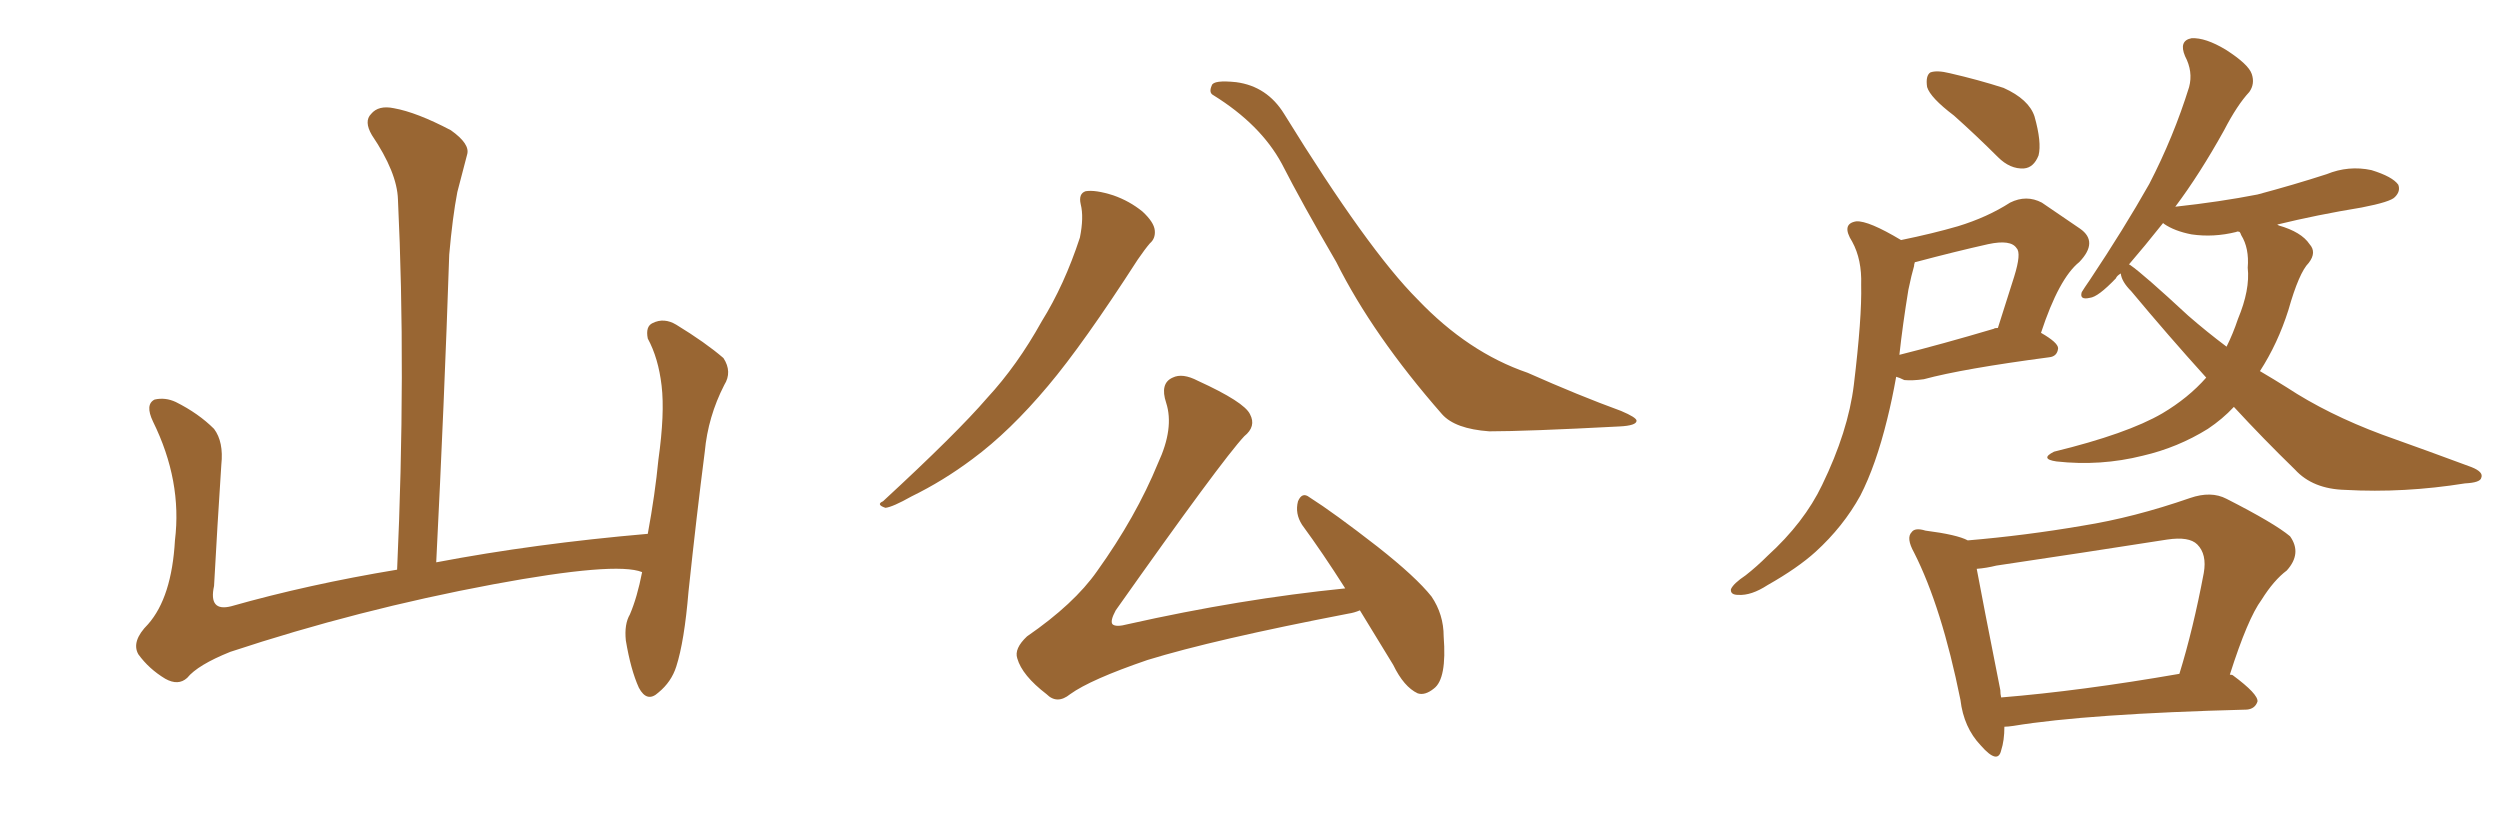 <svg xmlns="http://www.w3.org/2000/svg" xmlns:xlink="http://www.w3.org/1999/xlink" width="450" height="150"><path fill="#996633" padding="10" d="M115.58 102.98L115.58 102.98L115.58 102.98Q110.89 101.07 88.77 105.18L88.77 105.18Q64.45 109.72 41.46 117.33L41.46 117.33Q35.60 119.68 33.69 122.02L33.69 122.02Q32.08 123.49 29.74 122.17L29.74 122.17Q26.81 120.41 24.90 117.77L24.90 117.77Q23.58 115.43 26.66 112.35L26.66 112.35Q30.91 107.52 31.49 97.27L31.49 97.27Q32.81 86.57 27.54 75.88L27.54 75.88Q26.07 72.80 27.83 71.92L27.83 71.92Q29.74 71.48 31.64 72.36L31.64 72.36Q35.74 74.41 38.53 77.20L38.53 77.20Q40.28 79.54 39.84 83.64L39.84 83.64Q39.11 94.78 38.53 105.47L38.53 105.47Q37.50 110.16 41.60 109.13L41.60 109.13Q55.52 105.18 71.48 102.54L71.48 102.54Q73.10 66.80 71.63 35.89L71.63 35.89Q71.48 31.05 66.94 24.32L66.94 24.32Q65.48 21.83 66.80 20.51L66.80 20.51Q68.12 18.90 70.90 19.48L70.90 19.48Q75 20.21 81.15 23.44L81.15 23.44Q84.67 25.93 84.08 27.83L84.08 27.83Q83.35 30.62 82.32 34.57L82.32 34.57Q81.45 39.11 80.86 45.85L80.86 45.85Q79.98 72.22 78.52 101.22L78.52 101.22Q96.24 97.85 116.60 96.09L116.60 96.09Q117.92 88.92 118.51 82.76L118.51 82.76Q119.68 74.41 119.09 69.43L119.09 69.43Q118.51 64.45 116.60 60.94L116.60 60.94Q116.16 58.74 117.48 58.15L117.48 58.15Q119.53 57.13 121.73 58.45L121.73 58.45Q127.00 61.67 130.22 64.45L130.22 64.45Q131.84 66.94 130.37 69.29L130.37 69.29Q127.44 75 126.86 81.30L126.86 81.30Q125.39 92.72 123.93 106.49L123.93 106.49Q123.19 115.43 121.73 119.97L121.73 119.97Q120.85 122.75 118.51 124.66L118.51 124.66Q116.46 126.56 114.99 123.78L114.99 123.78Q113.53 120.56 112.65 115.28L112.65 115.28Q112.35 112.35 113.38 110.60L113.38 110.60Q114.70 107.52 115.58 102.98ZM194.53 36.77L194.53 36.77Q194.09 34.86 195.41 34.42L195.41 34.42Q197.17 34.13 200.39 35.16L200.39 35.16Q203.32 36.18 205.66 38.09L205.66 38.09Q207.71 39.99 207.86 41.46L207.86 41.46Q208.01 42.92 206.98 43.80L206.98 43.80Q206.10 44.82 204.79 46.73L204.79 46.73Q194.97 61.96 188.67 69.43L188.67 69.43Q181.79 77.64 175.05 82.62L175.05 82.62Q169.78 86.57 164.06 89.36L164.06 89.36Q160.69 91.26 159.38 91.41L159.38 91.41Q157.62 90.82 158.94 90.23L158.94 90.23Q172.27 77.93 177.69 71.63L177.69 71.63Q183.11 65.77 187.50 57.86L187.50 57.86Q191.60 51.27 194.38 42.77L194.38 42.77Q195.12 39.11 194.53 36.77ZM218.41 17.14L218.41 17.14Q217.53 16.70 218.12 15.38L218.12 15.38Q218.41 14.36 222.51 14.79L222.51 14.79Q228.08 15.53 231.15 20.51L231.15 20.51Q246.24 44.97 255.18 53.91L255.18 53.91Q264.26 63.43 274.95 67.09L274.95 67.09Q284.18 71.19 291.80 73.97L291.80 73.97Q294.58 75.15 294.58 75.73L294.58 75.73Q294.58 76.61 291.50 76.76L291.50 76.76Q274.80 77.64 268.07 77.64L268.07 77.64Q261.91 77.20 259.57 74.56L259.57 74.56Q247.12 60.35 240.53 47.17L240.53 47.17Q234.38 36.62 230.71 29.44L230.71 29.44Q226.90 22.41 218.41 17.14ZM244.78 109.86L244.78 109.86L244.78 109.86Q243.75 110.30 242.72 110.45L242.72 110.45Q218.41 115.14 206.54 118.80L206.54 118.80Q196.29 122.31 192.63 124.95L192.63 124.95Q190.28 126.86 188.38 124.95L188.38 124.95Q183.98 121.58 183.11 118.51L183.11 118.51Q182.52 116.75 184.86 114.55L184.86 114.55Q193.36 108.69 197.46 102.83L197.46 102.83Q204.49 93.02 208.45 83.35L208.45 83.35Q211.38 77.05 209.91 72.51L209.91 72.51Q208.74 68.99 211.08 67.97L211.08 67.97Q212.84 67.09 215.63 68.55L215.63 68.55Q223.97 72.36 225 74.56L225 74.56Q226.17 76.76 223.97 78.52L223.97 78.52Q219.87 82.91 200.83 109.86L200.83 109.86Q199.80 111.77 200.24 112.35L200.24 112.35Q200.83 112.94 203.03 112.35L203.03 112.35Q223.24 107.81 242.14 105.91L242.14 105.91Q238.04 99.46 234.38 94.48L234.38 94.48Q233.06 92.43 233.64 90.23L233.64 90.23Q234.38 88.48 235.69 89.50L235.69 89.50Q240.09 92.29 248.00 98.44L248.00 98.44Q254.88 103.86 257.67 107.37L257.67 107.37Q259.86 110.60 259.86 114.55L259.86 114.55Q260.45 122.17 258.11 123.93L258.11 123.93Q256.49 125.24 255.18 124.80L255.18 124.80Q252.69 123.63 250.78 119.68L250.78 119.68Q247.56 114.40 244.78 109.86ZM351.71 20.80L351.71 20.80Q347.46 17.58 346.88 15.67L346.88 15.67Q346.58 13.62 347.46 13.04L347.46 13.04Q348.63 12.60 350.98 13.18L350.98 13.18Q356.10 14.36 360.64 15.82L360.64 15.82Q365.19 17.87 366.21 20.95L366.21 20.95Q367.53 25.63 366.94 27.98L366.94 27.98Q366.06 30.18 364.31 30.32L364.31 30.32Q361.82 30.47 359.62 28.27L359.62 28.27Q355.66 24.32 351.71 20.80ZM342.19 43.21L342.19 43.21Q347.90 42.04 352.44 40.72L352.44 40.72Q357.71 39.11 361.82 36.47L361.82 36.47Q364.75 35.01 367.53 36.47L367.53 36.47Q371.63 39.26 374.41 41.16L374.41 41.16Q377.78 43.51 374.27 47.17L374.27 47.17Q370.61 50.10 367.38 59.91L367.38 59.91Q370.46 61.67 370.46 62.70L370.46 62.70Q370.31 64.16 368.85 64.31L368.85 64.31Q353.32 66.36 346.29 68.26L346.29 68.26Q344.24 68.55 342.77 68.41L342.77 68.41Q341.89 67.97 341.31 67.82L341.31 67.82Q340.58 71.92 339.70 75.44L339.70 75.44Q337.65 83.79 334.86 89.21L334.86 89.21Q331.79 94.78 326.81 99.32L326.81 99.32Q323.58 102.25 318.16 105.32L318.16 105.32Q315.23 107.23 312.89 107.08L312.89 107.08Q311.43 107.08 311.57 106.05L311.57 106.05Q312.01 105.03 314.21 103.56L314.21 103.56Q316.26 101.95 318.16 100.05L318.16 100.05Q324.76 94.04 327.98 87.30L327.98 87.30Q332.67 77.64 333.69 69.29L333.69 69.29Q335.16 57.13 335.01 51.27L335.01 51.27Q335.16 46.73 333.40 43.51L333.40 43.51Q331.35 40.28 334.13 39.84L334.13 39.84Q336.33 39.70 342.19 43.21ZM343.51 52.15L343.51 52.15Q342.48 58.45 341.89 63.87L341.89 63.87Q349.51 61.96 358.89 59.18L358.89 59.18Q359.03 59.03 359.62 59.03L359.62 59.03Q361.23 53.91 362.55 49.80L362.55 49.80Q363.87 45.56 362.99 44.68L362.99 44.68Q361.96 43.07 357.86 43.95L357.86 43.95Q352.00 45.26 344.82 47.17L344.82 47.17Q344.53 47.17 344.68 47.31L344.68 47.31Q344.53 47.46 344.53 47.90L344.53 47.90Q344.09 49.37 343.51 52.15ZM402.10 73.24L402.10 73.24Q400.05 75.44 397.41 77.20L397.41 77.20Q391.99 80.57 385.69 82.03L385.69 82.03Q378.08 83.94 370.17 83.06L370.17 83.06Q367.09 82.62 369.73 81.30L369.73 81.30Q382.91 78.08 389.21 74.41L389.21 74.41Q393.90 71.63 397.12 67.97L397.12 67.97Q390.23 60.35 383.64 52.44L383.64 52.44Q381.88 50.68 381.74 49.22L381.74 49.22Q381.01 49.66 380.86 50.10L380.86 50.10Q377.64 53.47 376.17 53.61L376.17 53.61Q374.27 54.05 374.71 52.59L374.71 52.59Q375.15 51.86 376.17 50.39L376.17 50.39Q382.32 41.16 386.87 33.11L386.87 33.11Q391.26 24.61 394.04 15.67L394.04 15.67Q394.78 12.89 393.31 10.11L393.31 10.11Q392.14 7.32 394.48 6.88L394.48 6.88Q396.97 6.74 400.63 8.94L400.63 8.94Q404.74 11.57 405.32 13.33L405.32 13.33Q405.91 15.09 404.88 16.55L404.88 16.55Q402.69 18.90 400.34 23.44L400.34 23.44Q395.95 31.35 391.55 37.21L391.55 37.21Q399.61 36.33 406.35 35.01L406.35 35.01Q412.94 33.25 418.80 31.35L418.80 31.35Q422.75 29.74 426.86 30.62L426.86 30.62Q430.66 31.79 431.69 33.25L431.69 33.25Q432.13 34.42 431.10 35.45L431.10 35.45Q430.37 36.33 425.10 37.35L425.10 37.35Q417.04 38.67 409.86 40.43L409.86 40.43Q410.01 40.43 410.16 40.58L410.16 40.58Q414.26 41.75 415.72 43.95L415.72 43.95Q417.04 45.41 415.58 47.31L415.58 47.31Q413.82 49.07 411.91 55.81L411.91 55.81Q410.01 61.82 406.79 66.80L406.79 66.80Q409.28 68.26 411.62 69.73L411.62 69.73Q418.95 74.56 428.76 78.22L428.76 78.22Q437.40 81.30 444.87 84.08L444.87 84.08Q447.07 84.96 446.63 85.99L446.63 85.99Q446.48 86.87 443.70 87.01L443.70 87.01Q432.71 88.77 422.17 88.18L422.17 88.18Q416.31 88.04 413.09 84.52L413.09 84.52Q407.37 78.96 402.10 73.24ZM393.90 56.84L393.90 56.84Q397.27 59.77 400.78 62.40L400.78 62.40Q401.95 60.06 402.83 57.42L402.83 57.42Q405.03 52.15 404.59 48.19L404.59 48.19Q404.88 44.68 403.42 42.33L403.42 42.33Q403.27 41.89 403.13 41.75L403.13 41.75Q402.69 41.60 402.54 41.75L402.54 41.75Q398.44 42.77 394.48 42.19L394.48 42.19Q391.41 41.60 389.50 40.28L389.50 40.28Q389.36 40.14 389.36 40.14L389.36 40.14Q385.99 44.38 383.20 47.61L383.20 47.61Q383.35 47.61 383.50 47.75L383.50 47.75Q385.84 49.37 393.90 56.84ZM360.79 130.81L360.79 130.81Q360.79 133.30 360.21 135.06L360.21 135.06Q359.62 137.70 356.54 134.18L356.54 134.18Q353.47 130.96 352.88 125.98L352.88 125.98Q349.51 109.28 344.53 99.46L344.53 99.46Q343.07 96.83 344.09 95.80L344.09 95.80Q344.68 94.92 346.58 95.51L346.58 95.51Q352.29 96.24 354.20 97.27L354.20 97.27Q364.60 96.39 374.85 94.63L374.85 94.63Q384.08 93.16 394.19 89.65L394.19 89.65Q398.00 88.33 400.78 89.79L400.78 89.79Q409.42 94.19 412.21 96.53L412.21 96.53Q414.40 99.61 411.62 102.69L411.62 102.69Q409.28 104.44 407.08 107.96L407.08 107.96Q404.59 111.33 401.37 121.44L401.37 121.44Q401.81 121.44 401.95 121.58L401.95 121.58Q406.49 124.95 406.35 126.27L406.35 126.27Q405.91 127.59 404.44 127.73L404.44 127.73Q375.73 128.47 362.40 130.66L362.40 130.66Q361.38 130.81 360.79 130.81ZM360.21 125.54L360.21 125.54L360.21 125.54Q374.56 124.37 392.29 121.29L392.29 121.29Q394.78 113.23 396.68 103.13L396.68 103.13Q397.27 99.76 395.51 98.00L395.51 98.00Q394.04 96.53 390.09 97.12L390.09 97.12Q375.15 99.46 359.33 101.81L359.33 101.81Q357.57 102.25 355.81 102.39L355.81 102.39Q356.84 107.96 360.06 124.22L360.06 124.22Q360.06 124.95 360.21 125.54Z"/></svg>